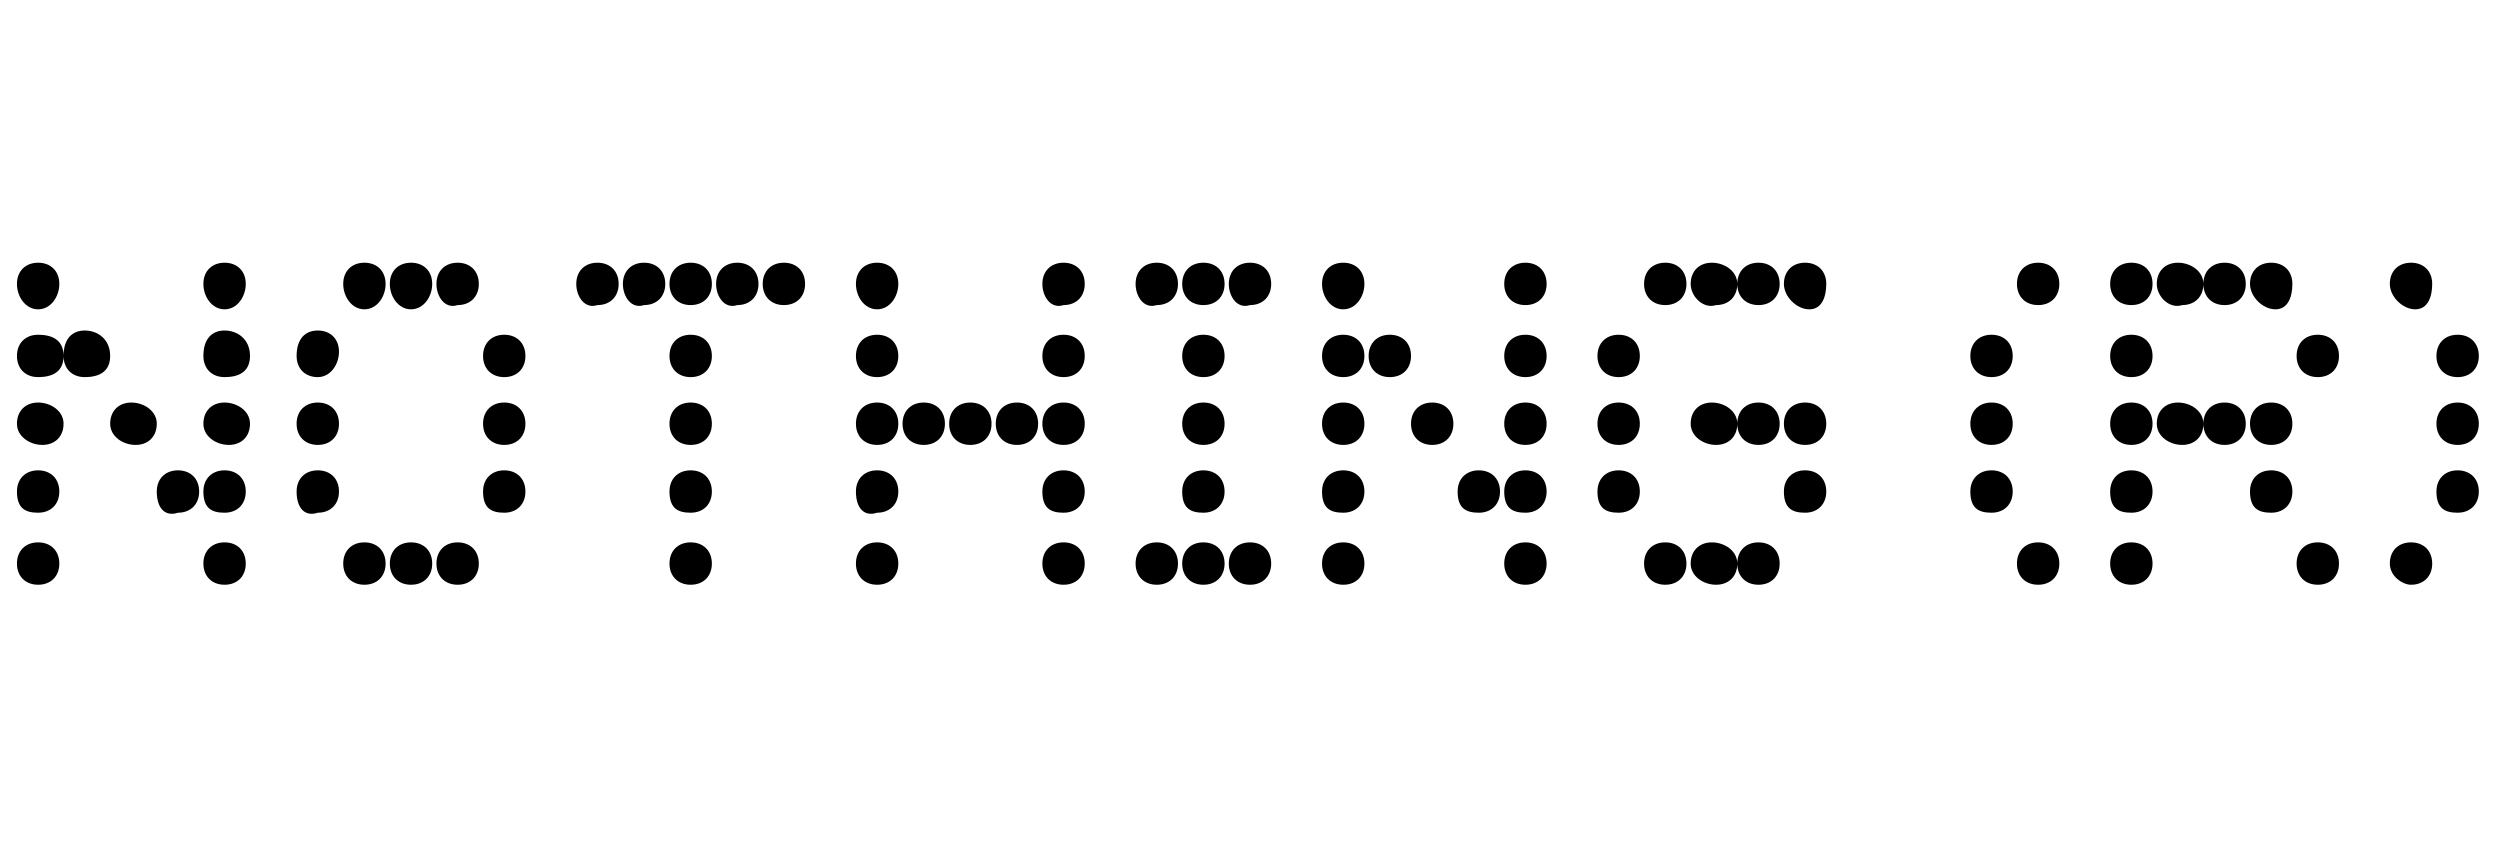 <?xml version="1.0" encoding="utf-8"?>
<!-- Generator: Adobe Illustrator 27.7.0, SVG Export Plug-In . SVG Version: 6.00 Build 0)  -->
<svg version="1.1" id="Layer_1" xmlns="http://www.w3.org/2000/svg" xmlns:xlink="http://www.w3.org/1999/xlink" x="0px" y="0px"
	 viewBox="0 0 59 20" style="enable-background:new 0 0 59 20;" xml:space="preserve">
<g>
	<path d="M0.4,6.7c0-0.3,0.2-0.5,0.5-0.5s0.5,0.2,0.5,0.5S1.2,7.3,0.9,7.3S0.4,7,0.4,6.7z M0.4,8.4c0-0.3,0.2-0.5,0.5-0.5
		S1.5,8,1.5,8.4S1.2,8.9,0.9,8.9S0.4,8.7,0.4,8.4z M0.4,10c0-0.3,0.2-0.5,0.5-0.5S1.5,9.7,1.5,10c0,0.3-0.2,0.5-0.5,0.5
		S0.4,10.3,0.4,10z M0.4,11.6c0-0.3,0.2-0.5,0.5-0.5s0.5,0.2,0.5,0.5s-0.2,0.5-0.5,0.5S0.4,12,0.4,11.6z M0.4,13.3
		c0-0.3,0.2-0.5,0.5-0.5s0.5,0.2,0.5,0.5s-0.2,0.5-0.5,0.5S0.4,13.6,0.4,13.3z M1.5,8.4C1.5,8,1.7,7.8,2,7.8S2.6,8,2.6,8.4
		S2.3,8.9,2,8.9S1.5,8.7,1.5,8.4z M2.6,10c0-0.3,0.2-0.5,0.5-0.5S3.7,9.7,3.7,10c0,0.3-0.2,0.5-0.5,0.5S2.6,10.3,2.6,10z M3.7,11.6
		c0-0.3,0.2-0.5,0.5-0.5s0.5,0.2,0.5,0.5s-0.2,0.5-0.5,0.5C3.9,12.2,3.7,12,3.7,11.6z M4.8,6.7c0-0.3,0.2-0.5,0.5-0.5
		s0.5,0.2,0.5,0.5S5.6,7.3,5.3,7.3C5,7.3,4.8,7,4.8,6.7z M4.8,8.4C4.8,8,5,7.8,5.3,7.8S5.9,8,5.9,8.4S5.6,8.9,5.3,8.9
		S4.8,8.7,4.8,8.4z M4.8,10c0-0.3,0.2-0.5,0.5-0.5S5.9,9.7,5.9,10c0,0.3-0.2,0.5-0.5,0.5S4.8,10.3,4.8,10z M4.8,11.6
		c0-0.3,0.2-0.5,0.5-0.5s0.5,0.2,0.5,0.5s-0.2,0.5-0.5,0.5S4.8,12,4.8,11.6z M4.8,13.3c0-0.3,0.2-0.5,0.5-0.5s0.5,0.2,0.5,0.5
		s-0.2,0.5-0.5,0.5C5,13.8,4.8,13.6,4.8,13.3z"/>
	<path d="M7,8.4C7,8,7.2,7.8,7.5,7.8c0.3,0,0.5,0.2,0.5,0.5S7.8,8.9,7.5,8.9C7.2,8.9,7,8.7,7,8.4z M7,10c0-0.3,0.2-0.5,0.5-0.5
		c0.3,0,0.5,0.2,0.5,0.5c0,0.3-0.2,0.5-0.5,0.5C7.2,10.5,7,10.3,7,10z M7,11.6c0-0.3,0.2-0.5,0.5-0.5c0.3,0,0.5,0.2,0.5,0.5
		s-0.2,0.5-0.5,0.5C7.2,12.2,7,12,7,11.6z M8.1,6.7c0-0.3,0.2-0.5,0.5-0.5s0.5,0.2,0.5,0.5S8.9,7.3,8.6,7.3S8.1,7,8.1,6.7z
		 M8.1,13.3c0-0.3,0.2-0.5,0.5-0.5s0.5,0.2,0.5,0.5s-0.2,0.5-0.5,0.5S8.1,13.6,8.1,13.3z M9.2,6.7c0-0.3,0.2-0.5,0.5-0.5
		s0.5,0.2,0.5,0.5S10,7.3,9.7,7.3S9.2,7,9.2,6.7z M9.2,13.3c0-0.3,0.2-0.5,0.5-0.5s0.5,0.2,0.5,0.5s-0.2,0.5-0.5,0.5
		S9.2,13.6,9.2,13.3z M10.3,6.7c0-0.3,0.2-0.5,0.5-0.5s0.5,0.2,0.5,0.5s-0.2,0.5-0.5,0.5C10.5,7.3,10.3,7,10.3,6.7z M10.3,13.3
		c0-0.3,0.2-0.5,0.5-0.5s0.5,0.2,0.5,0.5s-0.2,0.5-0.5,0.5C10.5,13.8,10.3,13.6,10.3,13.3z M11.4,8.4c0-0.3,0.2-0.5,0.5-0.5
		s0.5,0.2,0.5,0.5s-0.2,0.5-0.5,0.5S11.4,8.7,11.4,8.4z M11.4,10c0-0.3,0.2-0.5,0.5-0.5s0.5,0.2,0.5,0.5c0,0.3-0.2,0.5-0.5,0.5
		S11.4,10.3,11.4,10z M11.4,11.6c0-0.3,0.2-0.5,0.5-0.5s0.5,0.2,0.5,0.5s-0.2,0.5-0.5,0.5S11.4,12,11.4,11.6z"/>
	<path d="M13.6,6.7c0-0.3,0.2-0.5,0.5-0.5c0.3,0,0.5,0.2,0.5,0.5s-0.2,0.5-0.5,0.5C13.8,7.3,13.6,7,13.6,6.7z M14.7,6.7
		c0-0.3,0.2-0.5,0.5-0.5c0.3,0,0.5,0.2,0.5,0.5s-0.2,0.5-0.5,0.5C14.9,7.3,14.7,7,14.7,6.7z M15.8,6.7c0-0.3,0.2-0.5,0.5-0.5
		s0.5,0.2,0.5,0.5s-0.2,0.5-0.5,0.5S15.8,7,15.8,6.7z M15.8,8.4c0-0.3,0.2-0.5,0.5-0.5s0.5,0.2,0.5,0.5s-0.2,0.5-0.5,0.5
		S15.8,8.7,15.8,8.4z M15.8,10c0-0.3,0.2-0.5,0.5-0.5s0.5,0.2,0.5,0.5c0,0.3-0.2,0.5-0.5,0.5S15.8,10.3,15.8,10z M15.8,11.6
		c0-0.3,0.2-0.5,0.5-0.5s0.5,0.2,0.5,0.5s-0.2,0.5-0.5,0.5S15.8,12,15.8,11.6z M15.8,13.3c0-0.3,0.2-0.5,0.5-0.5s0.5,0.2,0.5,0.5
		s-0.2,0.5-0.5,0.5S15.8,13.6,15.8,13.3z M16.9,6.7c0-0.3,0.2-0.5,0.5-0.5c0.3,0,0.5,0.2,0.5,0.5s-0.2,0.5-0.5,0.5
		C17.1,7.3,16.9,7,16.9,6.7z M18,6.7c0-0.3,0.2-0.5,0.5-0.5s0.5,0.2,0.5,0.5s-0.2,0.5-0.5,0.5S18,7,18,6.7z"/>
	<path d="M20.2,6.7c0-0.3,0.2-0.5,0.5-0.5s0.5,0.2,0.5,0.5S21,7.3,20.7,7.3C20.4,7.3,20.2,7,20.2,6.7z M20.2,8.4
		c0-0.3,0.2-0.5,0.5-0.5s0.5,0.2,0.5,0.5S21,8.9,20.7,8.9C20.4,8.9,20.2,8.7,20.2,8.4z M20.2,10c0-0.3,0.2-0.5,0.5-0.5
		s0.5,0.2,0.5,0.5c0,0.3-0.2,0.5-0.5,0.5C20.4,10.5,20.2,10.3,20.2,10z M20.2,11.6c0-0.3,0.2-0.5,0.5-0.5s0.5,0.2,0.5,0.5
		s-0.2,0.5-0.5,0.5C20.4,12.2,20.2,12,20.2,11.6z M20.2,13.3c0-0.3,0.2-0.5,0.5-0.5s0.5,0.2,0.5,0.5s-0.2,0.5-0.5,0.5
		C20.4,13.8,20.2,13.6,20.2,13.3z M21.3,10c0-0.3,0.2-0.5,0.5-0.5s0.5,0.2,0.5,0.5c0,0.3-0.2,0.5-0.5,0.5S21.3,10.3,21.3,10z
		 M22.4,10c0-0.3,0.2-0.5,0.5-0.5s0.5,0.2,0.5,0.5c0,0.3-0.2,0.5-0.5,0.5S22.4,10.3,22.4,10z M23.5,10c0-0.3,0.2-0.5,0.5-0.5
		s0.5,0.2,0.5,0.5c0,0.3-0.2,0.5-0.5,0.5S23.5,10.3,23.5,10z M24.6,6.7c0-0.3,0.2-0.5,0.5-0.5s0.5,0.2,0.5,0.5s-0.2,0.5-0.5,0.5
		C24.8,7.3,24.6,7,24.6,6.7z M24.6,8.4c0-0.3,0.2-0.5,0.5-0.5s0.5,0.2,0.5,0.5s-0.2,0.5-0.5,0.5S24.6,8.7,24.6,8.4z M24.6,10
		c0-0.3,0.2-0.5,0.5-0.5s0.5,0.2,0.5,0.5c0,0.3-0.2,0.5-0.5,0.5S24.6,10.3,24.6,10z M24.6,11.6c0-0.3,0.2-0.5,0.5-0.5
		s0.5,0.2,0.5,0.5s-0.2,0.5-0.5,0.5S24.6,12,24.6,11.6z M24.6,13.3c0-0.3,0.2-0.5,0.5-0.5s0.5,0.2,0.5,0.5s-0.2,0.5-0.5,0.5
		C24.8,13.8,24.6,13.6,24.6,13.3z"/>
	<path d="M26.8,6.7c0-0.3,0.2-0.5,0.5-0.5s0.5,0.2,0.5,0.5s-0.2,0.5-0.5,0.5C27,7.3,26.8,7,26.8,6.7z M26.8,13.3
		c0-0.3,0.2-0.5,0.5-0.5s0.5,0.2,0.5,0.5s-0.2,0.5-0.5,0.5C27,13.8,26.8,13.6,26.8,13.3z M27.9,6.7c0-0.3,0.2-0.5,0.5-0.5
		s0.5,0.2,0.5,0.5s-0.2,0.5-0.5,0.5S27.9,7,27.9,6.7z M27.9,8.4c0-0.3,0.2-0.5,0.5-0.5s0.5,0.2,0.5,0.5s-0.2,0.5-0.5,0.5
		S27.9,8.7,27.9,8.4z M27.9,10c0-0.3,0.2-0.5,0.5-0.5s0.5,0.2,0.5,0.5c0,0.3-0.2,0.5-0.5,0.5S27.9,10.3,27.9,10z M27.9,11.6
		c0-0.3,0.2-0.5,0.5-0.5s0.5,0.2,0.5,0.5s-0.2,0.5-0.5,0.5S27.9,12,27.9,11.6z M27.9,13.3c0-0.3,0.2-0.5,0.5-0.5s0.5,0.2,0.5,0.5
		s-0.2,0.5-0.5,0.5S27.9,13.6,27.9,13.3z M29,6.7c0-0.3,0.2-0.5,0.5-0.5s0.5,0.2,0.5,0.5s-0.2,0.5-0.5,0.5C29.2,7.3,29,7,29,6.7z
		 M29,13.3c0-0.3,0.2-0.5,0.5-0.5s0.5,0.2,0.5,0.5s-0.2,0.5-0.5,0.5C29.2,13.8,29,13.6,29,13.3z"/>
	<path d="M31.2,6.7c0-0.3,0.2-0.5,0.5-0.5s0.5,0.2,0.5,0.5S32,7.3,31.7,7.3C31.4,7.3,31.2,7,31.2,6.7z M31.2,8.4
		c0-0.3,0.2-0.5,0.5-0.5s0.5,0.2,0.5,0.5S32,8.9,31.7,8.9S31.2,8.7,31.2,8.4z M31.2,10c0-0.3,0.2-0.5,0.5-0.5s0.5,0.2,0.5,0.5
		c0,0.3-0.2,0.5-0.5,0.5S31.2,10.3,31.2,10z M31.2,11.6c0-0.3,0.2-0.5,0.5-0.5s0.5,0.2,0.5,0.5s-0.2,0.5-0.5,0.5S31.2,12,31.2,11.6z
		 M31.2,13.3c0-0.3,0.2-0.5,0.5-0.5s0.5,0.2,0.5,0.5s-0.2,0.5-0.5,0.5C31.4,13.8,31.2,13.6,31.2,13.3z M32.3,8.4
		c0-0.3,0.2-0.5,0.5-0.5s0.5,0.2,0.5,0.5s-0.2,0.5-0.5,0.5S32.3,8.7,32.3,8.4z M33.3,10c0-0.3,0.2-0.5,0.5-0.5s0.5,0.2,0.5,0.5
		c0,0.3-0.2,0.5-0.5,0.5S33.3,10.3,33.3,10z M34.4,11.6c0-0.3,0.2-0.5,0.5-0.5s0.5,0.2,0.5,0.5s-0.2,0.5-0.5,0.5S34.4,12,34.4,11.6z
		 M35.5,6.7c0-0.3,0.2-0.5,0.5-0.5s0.5,0.2,0.5,0.5s-0.2,0.5-0.5,0.5S35.5,7,35.5,6.7z M35.5,8.4c0-0.3,0.2-0.5,0.5-0.5
		s0.5,0.2,0.5,0.5s-0.2,0.5-0.5,0.5S35.5,8.7,35.5,8.4z M35.5,10c0-0.3,0.2-0.5,0.5-0.5s0.5,0.2,0.5,0.5c0,0.3-0.2,0.5-0.5,0.5
		S35.5,10.3,35.5,10z M35.5,11.6c0-0.3,0.2-0.5,0.5-0.5s0.5,0.2,0.5,0.5s-0.2,0.5-0.5,0.5S35.5,12,35.5,11.6z M35.5,13.3
		c0-0.3,0.2-0.5,0.5-0.5s0.5,0.2,0.5,0.5s-0.2,0.5-0.5,0.5S35.5,13.6,35.5,13.3z"/>
	<path d="M37.7,8.4c0-0.3,0.2-0.5,0.5-0.5s0.5,0.2,0.5,0.5s-0.2,0.5-0.5,0.5S37.7,8.7,37.7,8.4z M37.7,10c0-0.3,0.2-0.5,0.5-0.5
		s0.5,0.2,0.5,0.5c0,0.3-0.2,0.5-0.5,0.5S37.7,10.3,37.7,10z M37.7,11.6c0-0.3,0.2-0.5,0.5-0.5s0.5,0.2,0.5,0.5s-0.2,0.5-0.5,0.5
		S37.7,12,37.7,11.6z M38.8,6.7c0-0.3,0.2-0.5,0.5-0.5s0.5,0.2,0.5,0.5s-0.2,0.5-0.5,0.5S38.8,7,38.8,6.7z M38.8,13.3
		c0-0.3,0.2-0.5,0.5-0.5s0.5,0.2,0.5,0.5s-0.2,0.5-0.5,0.5S38.8,13.6,38.8,13.3z M39.9,6.7c0-0.3,0.2-0.5,0.5-0.5S41,6.4,41,6.7
		s-0.2,0.5-0.5,0.5C40.2,7.3,39.9,7,39.9,6.7z M39.9,10c0-0.3,0.2-0.5,0.5-0.5S41,9.7,41,10c0,0.3-0.2,0.5-0.5,0.5
		C40.2,10.5,39.9,10.3,39.9,10z M39.9,13.3c0-0.3,0.2-0.5,0.5-0.5S41,13,41,13.3s-0.2,0.5-0.5,0.5C40.2,13.8,39.9,13.6,39.9,13.3z
		 M41,6.7c0-0.3,0.2-0.5,0.5-0.5s0.5,0.2,0.5,0.5s-0.2,0.5-0.5,0.5S41,7,41,6.7z M41,10c0-0.3,0.2-0.5,0.5-0.5s0.5,0.2,0.5,0.5
		c0,0.3-0.2,0.5-0.5,0.5S41,10.3,41,10z M41,13.3c0-0.3,0.2-0.5,0.5-0.5s0.5,0.2,0.5,0.5s-0.2,0.5-0.5,0.5S41,13.6,41,13.3z
		 M42.1,6.7c0-0.3,0.2-0.5,0.5-0.5s0.5,0.2,0.5,0.5S43,7.3,42.7,7.3S42.1,7,42.1,6.7z M42.1,10c0-0.3,0.2-0.5,0.5-0.5
		s0.5,0.2,0.5,0.5c0,0.3-0.2,0.5-0.5,0.5S42.1,10.3,42.1,10z M42.1,11.6c0-0.3,0.2-0.5,0.5-0.5s0.5,0.2,0.5,0.5s-0.2,0.5-0.5,0.5
		S42.1,12,42.1,11.6z"/>
	<path d="M46.5,8.4c0-0.3,0.2-0.5,0.5-0.5s0.5,0.2,0.5,0.5s-0.2,0.5-0.5,0.5S46.5,8.7,46.5,8.4z M46.5,10c0-0.3,0.2-0.5,0.5-0.5
		s0.5,0.2,0.5,0.5c0,0.3-0.2,0.5-0.5,0.5S46.5,10.3,46.5,10z M46.5,11.6c0-0.3,0.2-0.5,0.5-0.5s0.5,0.2,0.5,0.5s-0.2,0.5-0.5,0.5
		S46.5,12,46.5,11.6z M47.6,6.7c0-0.3,0.2-0.5,0.5-0.5s0.5,0.2,0.5,0.5s-0.2,0.5-0.5,0.5S47.6,7,47.6,6.7z M47.6,13.3
		c0-0.3,0.2-0.5,0.5-0.5s0.5,0.2,0.5,0.5s-0.2,0.5-0.5,0.5S47.6,13.6,47.6,13.3z"/>
	<path d="M49.8,6.7c0-0.3,0.2-0.5,0.5-0.5s0.5,0.2,0.5,0.5s-0.2,0.5-0.5,0.5S49.8,7,49.8,6.7z M49.8,8.4c0-0.3,0.2-0.5,0.5-0.5
		s0.5,0.2,0.5,0.5s-0.2,0.5-0.5,0.5S49.8,8.7,49.8,8.4z M49.8,10c0-0.3,0.2-0.5,0.5-0.5s0.5,0.2,0.5,0.5c0,0.3-0.2,0.5-0.5,0.5
		S49.8,10.3,49.8,10z M49.8,11.6c0-0.3,0.2-0.5,0.5-0.5s0.5,0.2,0.5,0.5s-0.2,0.5-0.5,0.5S49.8,12,49.8,11.6z M49.8,13.3
		c0-0.3,0.2-0.5,0.5-0.5s0.5,0.2,0.5,0.5s-0.2,0.5-0.5,0.5S49.8,13.6,49.8,13.3z M50.9,6.7c0-0.3,0.2-0.5,0.5-0.5S52,6.4,52,6.7
		s-0.2,0.5-0.5,0.5C51.2,7.3,50.9,7,50.9,6.7z M50.9,10c0-0.3,0.2-0.5,0.5-0.5S52,9.7,52,10c0,0.3-0.2,0.5-0.5,0.5
		S50.9,10.3,50.9,10z M52,6.7c0-0.3,0.2-0.5,0.5-0.5s0.5,0.2,0.5,0.5s-0.2,0.5-0.5,0.5S52,7,52,6.7z M52,10c0-0.3,0.2-0.5,0.5-0.5
		s0.5,0.2,0.5,0.5c0,0.3-0.2,0.5-0.5,0.5S52,10.3,52,10z M53.1,6.7c0-0.3,0.2-0.5,0.5-0.5s0.5,0.2,0.5,0.5S54,7.3,53.7,7.3
		S53.1,7,53.1,6.7z M53.1,10c0-0.3,0.2-0.5,0.5-0.5s0.5,0.2,0.5,0.5c0,0.3-0.2,0.5-0.5,0.5S53.1,10.3,53.1,10z M53.1,11.6
		c0-0.3,0.2-0.5,0.5-0.5s0.5,0.2,0.5,0.5s-0.2,0.5-0.5,0.5S53.1,12,53.1,11.6z M54.2,8.4c0-0.3,0.2-0.5,0.5-0.5s0.5,0.2,0.5,0.5
		s-0.2,0.5-0.5,0.5S54.2,8.7,54.2,8.4z M54.2,13.3c0-0.3,0.2-0.5,0.5-0.5s0.5,0.2,0.5,0.5s-0.2,0.5-0.5,0.5S54.2,13.6,54.2,13.3z"/>
	<path d="M56.4,6.7c0-0.3,0.2-0.5,0.5-0.5s0.5,0.2,0.5,0.5S57.3,7.3,57,7.3C56.7,7.3,56.4,7,56.4,6.7z M56.4,13.3
		c0-0.3,0.2-0.5,0.5-0.5s0.5,0.2,0.5,0.5s-0.2,0.5-0.5,0.5C56.7,13.8,56.4,13.6,56.4,13.3z M57.5,8.4c0-0.3,0.2-0.5,0.5-0.5
		s0.5,0.2,0.5,0.5s-0.2,0.5-0.5,0.5S57.5,8.7,57.5,8.4z M57.5,10c0-0.3,0.2-0.5,0.5-0.5s0.5,0.2,0.5,0.5c0,0.3-0.2,0.5-0.5,0.5
		S57.5,10.3,57.5,10z M57.5,11.6c0-0.3,0.2-0.5,0.5-0.5s0.5,0.2,0.5,0.5s-0.2,0.5-0.5,0.5S57.5,12,57.5,11.6z"/>
</g>
</svg>
